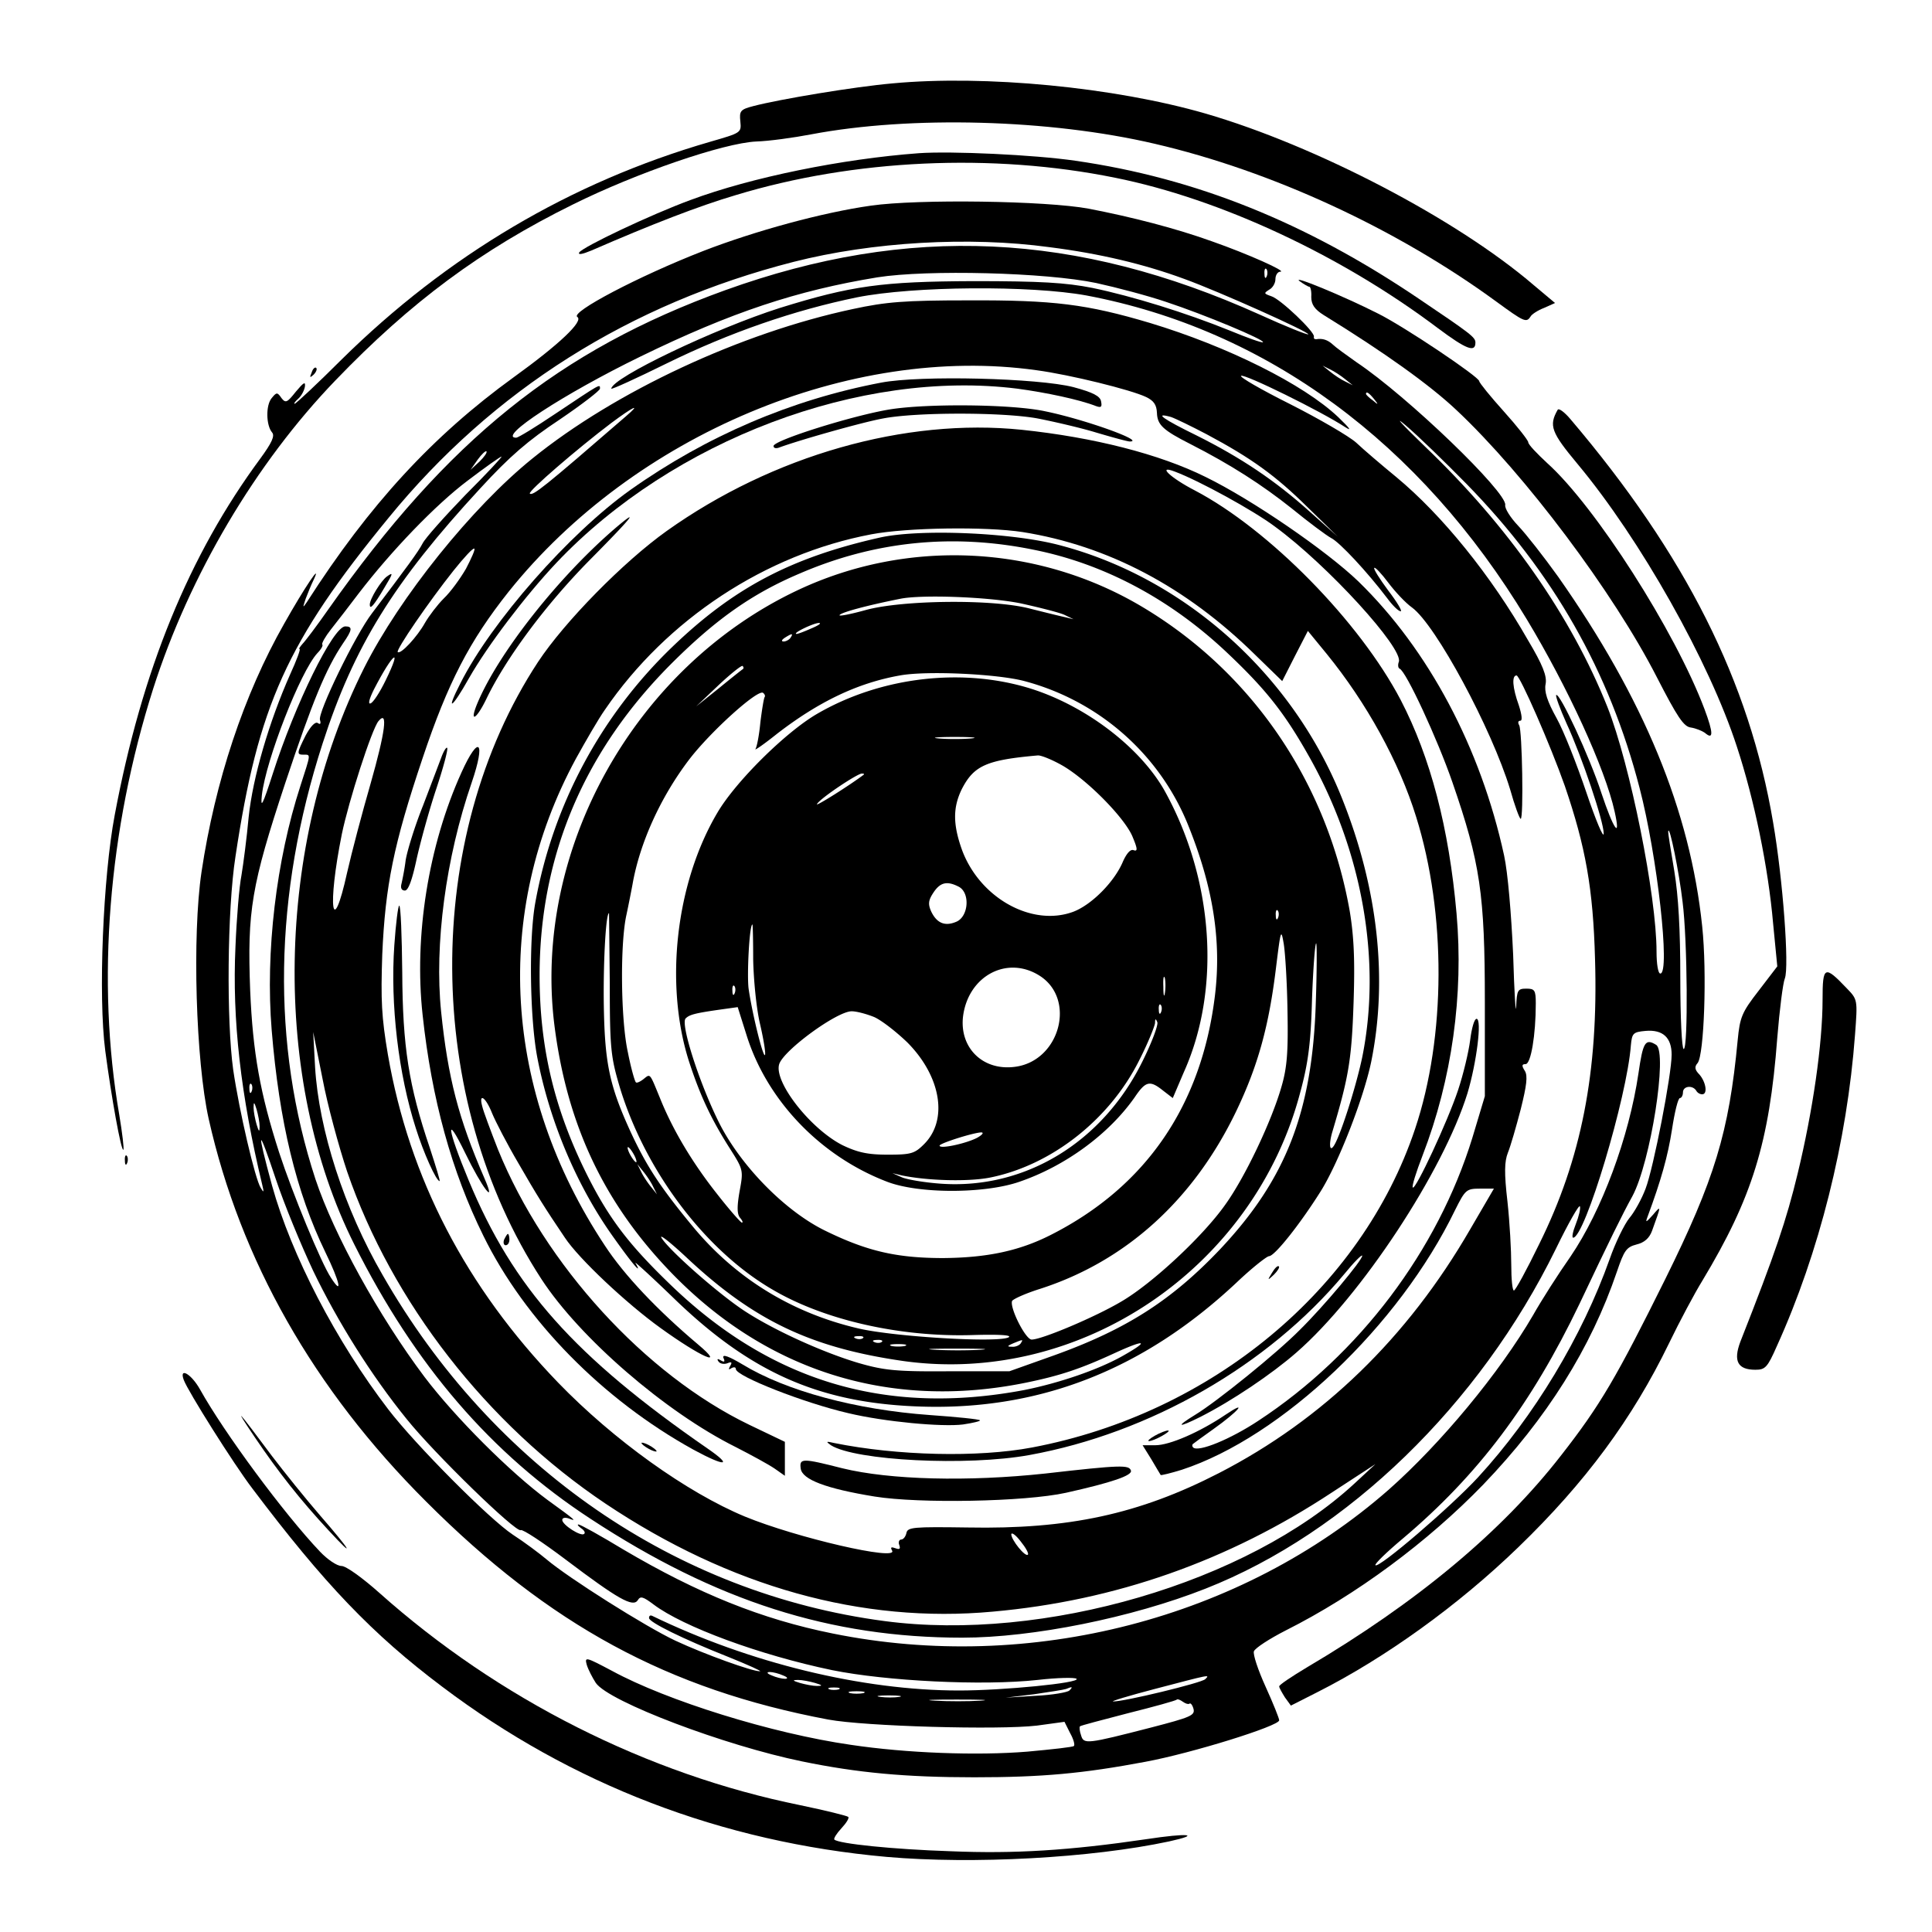 <svg xmlns="http://www.w3.org/2000/svg" width="682.667" height="682.667" version="1.0" viewBox="0 0 512 512"><path d="M236.5 22.1c-10.2.9-29.9 4.2-36.8 6-3.5.9-3.8 1.3-3.5 4.1.3 3 .2 3-8.1 5.4-36.9 10.7-69.6 30.1-97.5 57.6-6.5 6.5-12.2 11.8-12.5 11.8-.3 0 .1-.6.9-1.3.8-.7 1.6-2.1 1.8-3.2.2-1.5-.3-1.2-2.4 1.3-2.3 2.9-2.7 3.1-3.8 1.7-1.1-1.6-1.3-1.6-2.6 0-1.6 1.9-1.5 7.2.1 9.1.8.9-.1 2.8-3.1 6.9-18.9 25.6-31.4 56.1-38.6 94.5-3.1 16.4-4.4 48-2.5 62.5 1.6 12.1 4.2 26.7 4.8 26.2.2-.3-.3-4.5-1.1-9.3-6.1-35.3-2.9-75.5 9-112.9 9.6-30 27.1-59.7 48.3-81.7 20-20.8 38.6-34.6 62.9-46.6 16.9-8.4 40-16.3 48.6-16.7 3.4-.1 9.9-1 14.6-1.9 26.4-5 63.2-4 91 2.5 31 7.2 64.1 22.5 90.5 41.8 7.4 5.4 8 5.7 9.1 4 .3-.6 2-1.7 3.6-2.3l2.9-1.3-5.6-4.7c-20.5-17.6-57.8-37-87-45.5-24.2-7-58.5-10.3-83-8z"/><path d="M243.5 40.6C223.2 42.1 199.1 47 183 53c-10.6 3.9-28.5 12.4-29.5 13.9-.4.7.8.5 3.2-.5 16.1-7 28.5-11.8 38.3-14.7 31.3-9.5 68-11.2 100.5-4.6 27.9 5.6 60 20.6 85.6 39.9 7.5 5.6 9.9 6.5 9.9 3.8 0-1.4-1-2.2-15.1-11.7-29.9-20.2-59-31.9-90.9-36.5-11-1.6-32.9-2.6-41.5-2z"/><path d="M230.8 54.5c-12.8 1.8-30.7 6.7-44.4 12C169.2 73.2 151 82.8 153 84c1.7 1.1-4.7 7.2-16.9 16-21.4 15.5-38.2 33.7-54.8 59.6-1.1 1.6-1.1 1.5-.3-.9.6-1.6 1.5-3.8 2.1-5 2.4-5.1-2.4 2-7.8 11.6-10.7 18.8-18.3 41.8-21.9 65.8-2.5 16.9-1.5 50.1 1.9 65.4 8.4 37.4 27.8 71.7 57.7 101.5 32.6 32.6 64 49.7 106.5 57.7 9.7 1.8 45.1 2.8 55.3 1.6l7.3-1 1.5 3c.9 1.6 1.3 3.1 1 3.4-.2.3-5.8.9-12.3 1.5-13.4 1.1-32.1.4-46.8-1.8-20.9-3-48.8-11.7-63.3-19.6-7-3.7-7.3-3.8-6.7-1.6.4 1.3 1.5 3.4 2.4 4.8 3.5 5 34.2 16.6 54.7 20.8 14.6 3 27.3 4.2 45.6 4.2 18 0 28.8-1 45.3-4.1 12.4-2.3 35.5-9.5 35.5-11 0-.5-1.6-4.5-3.6-8.9s-3.4-8.6-3.1-9.4c.4-.9 4.1-3.3 8.4-5.5 18.7-9.4 37.7-23.5 52.4-38.7 16.8-17.5 28.5-36.1 35.4-56.4 1.9-5.6 2.5-6.5 5.2-7.2 2.1-.5 3.4-1.7 4.1-3.6 2.5-6.9 2.5-6.9.2-4.2-1.8 2-2 2.1-1.4.5 3.6-9.7 5.4-16.1 6.5-23.2.7-4.6 1.6-8.3 2.1-8.3.4 0 .8-.7.8-1.5 0-1.7 2.5-2 3.5-.5.3.6 1 1 1.6 1 1.5 0 1-3.2-.7-5.2-1.3-1.3-1.4-2.1-.5-3.1 1.7-2.2 2.5-23.9 1.2-36.2-3.2-30.7-15.5-60.4-38.2-92.7-3.8-5.3-8.5-11.3-10.6-13.5-2-2.1-3.6-4.6-3.4-5.5.4-3.4-25.8-28.7-39.4-37.8-2.7-1.9-5.6-4-6.3-4.7-1.3-1.2-2.7-1.7-4.4-1.4-.5 0-.7-.2-.6-.7.3-1.2-8.9-10-11.3-10.7-2-.7-2-.8-.6-1.7 1-.5 1.7-1.8 1.7-2.8 0-1.1.6-2 1.3-2 1.9 0-8.6-4.7-18-8-9.7-3.5-21.4-6.5-32.8-8.7-11.3-2.1-45.2-2.6-57.7-.8zm47.3 11c13.4 1.7 25.1 4.5 35.7 8.4 9.4 3.4 33.4 14.2 32.9 14.7-.2.2-6-2.1-12.8-5.2-48.8-22-93.1-24-141.7-6.5-44 15.9-73.5 39.6-105.2 84.6-3 4.3-6.1 8.4-6.8 9.1-.7.8-1.1 1.4-.8 1.4.3 0-.8 3-2.5 6.7-5.6 12.6-9.9 27.3-11 37.8-.5 5.5-1.4 12.4-1.9 15.4-.6 3-1.3 11.5-1.6 19-.9 19.3 1.4 39.4 7.1 63.1.5 2 .4 2.2-.4.8-1.5-2.3-5.7-20.4-7.3-31.3-1.8-12.9-1.6-42.4.6-56.5 6-40 13.6-56.9 40.6-89.8 27.7-33.9 63.9-56.7 107.3-67.8 20.8-5.3 46.5-6.8 67.8-3.9zm57.6 7.7c-.3.8-.6.5-.6-.6-.1-1.1.2-1.7.5-1.3.3.3.4 1.2.1 1.9zM290.5 75c5.5 1.2 13.8 3.4 18.5 5 10.3 3.4 26.3 10.1 25.7 10.7-.3.2-4.2-1.2-8.8-3.1-11.6-4.7-25.8-9.1-36.4-11.3-7.1-1.4-13.7-1.8-31.5-1.8-24.3.1-32.3 1.2-51.3 7.1-17.3 5.5-44.5 18.5-44.7 21.4 0 .3 6.6-2.7 14.7-6.7 16.7-8.2 33.8-14.1 50.4-17.5 15-3 46-3.2 60.8-.5 47.7 9 88.5 39 116.7 85.8 10.8 17.9 20.8 39.6 23.3 51 1.7 7.6-.3 4.7-3.5-4.9-3.1-9.6-11.1-26.8-12-26-.2.3 1 3.6 2.7 7.4 4.2 9.1 9.9 26.1 9.9 29.3 0 1.5-2.1-3.5-4.6-10.9-2.5-7.4-6-16.3-7.9-19.7-2.5-4.5-3.3-7.1-2.9-9 .4-2.1-.7-5-4.7-11.7-9.7-17-22.7-33.1-34.9-43.2-3.9-3.2-8.7-7.3-10.6-9.1-1.9-1.7-9.8-6.3-17.5-10.2-7.6-3.8-13.5-7.2-13-7.5.9-.6 21.2 9.4 27.6 13.6 1.9 1.2 1.2.3-1.9-2.7-9.2-8.7-29.3-18.7-49.8-24.9-16.8-5-25.6-6.1-48.3-6-16.8 0-21.7.4-30.5 2.3-29.6 6.3-62.9 21.8-84.9 39.6-16 12.9-35.2 36.8-44.6 55.5-23.6 47-24.6 109-2.6 152.8 16.1 32.1 36.3 55.5 62.6 72.7 33.2 21.8 63.6 31.5 98.5 31.5 18.7 0 45-5.3 64.5-13 37.6-14.8 72.6-48.8 92.8-90 3.3-6.8 6.2-11.9 6.4-11.3.2.6-.3 2.7-1.1 4.7s-1.1 3.6-.7 3.6c3.1 0 14.3-37.3 15.3-51 .3-3.2.6-3.5 3.9-3.8 4.6-.4 6.9 1.8 6.9 6.3 0 5.3-4.8 30-6.9 35.5-1 2.7-3 6.3-4.3 7.8-1.3 1.6-3.7 6.5-5.2 10.8-7.3 20.6-20.1 41.8-34.9 57.9-7.3 7.9-26.3 24.2-27.2 23.3-.3-.3 3-3.5 7.3-7.1 19.9-16.8 34-35.5 46.8-62.2 8.1-17.1 11.3-23.6 14-28.5 4.8-8.9 9.4-38.1 6.3-40.1-2.9-1.8-3.5-.7-4.7 7.6-2.5 16.9-9.7 36.3-18 48.5-3.3 4.7-7.7 11.6-9.9 15.5-8.9 15.3-24.5 34.1-38.3 46.3-39 34.2-95 48.7-147.3 38.1-18.9-3.8-35.7-10.6-55.4-22.2-6.1-3.7-11.5-6.7-12-6.7-.4 0-.1.4.7 1 .8.5 1.2 1.2.8 1.5-.8.8-5.8-2.4-5.8-3.7 0-.6.8-.7 1.7-.4 2.3.9 2 .6-5.6-4.9-9.9-7.3-24.5-21.9-32.6-32.6-12.1-16.1-24-37.7-28.9-52.4-11.7-35.7-11.1-75.3 1.9-115.5 8.3-25.7 18.8-42.7 41.8-67.6 7.8-8.5 12.7-12.7 21-18.2 5.9-4 10.7-7.7 10.7-8.2 0-1.3.4-1.5-11.9 6.7-5.2 3.5-9.8 6.3-10.3 6.3-5.2 0 12.6-11.6 32.9-21.5 24.2-11.8 41.5-17.5 62.8-21 13.3-2.1 44.7-1.3 58 1.5zm-15.9 23.1c9 1.2 25.1 5.2 29.1 7.1 2.1 1 2.8 2.1 2.9 4.2.1 3.2 1.6 4.6 8.9 8.3 10.6 5.4 19 10.8 26.9 17.1 4.4 3.6 9.1 7.1 10.4 7.8 2.2 1.1 9.5 8.9 14.8 15.9 1.4 1.9 3 3.5 3.6 3.5.5 0-1-2.5-3.3-5.5-2.3-3.1-4-5.8-3.7-6 .2-.3 1.9 1.5 3.7 3.9 1.8 2.4 4.6 5.4 6.3 6.6 6.3 4.6 21.1 32.1 26 48.2 1.2 4.3 2.5 7.8 2.8 7.8.8 0 .4-23.5-.4-24.8-.4-.7-.3-1.2.3-1.2s.4-1.6-.4-4.1c-1.7-4.7-1.9-7.9-.6-7.9.9 0 9 18.5 12.8 29.3 5.5 16.1 7.5 27.2 8 45.9.9 29.9-3.6 52.9-14.8 75.5-3.3 6.8-6.3 12.3-6.7 12.3-.4 0-.7-3-.7-6.8 0-3.7-.4-11.2-1-16.7-.9-7.7-.8-10.7.1-13 .7-1.7 2.2-6.9 3.4-11.5 1.6-6.4 1.9-8.9 1.1-10.2-.9-1.4-.8-1.8.2-1.8 1.4 0 2.7-7.7 2.7-16.1 0-3.5-.3-3.9-2.5-3.9-2.3 0-2.5.4-2.7 4.7-.1 2.7-.5-3.5-.8-13.7-.5-10.9-1.4-21.7-2.4-26.3-6.2-28.5-20-54.5-38.6-72.6-8.4-8.1-28.2-21.7-40.5-27.7-12.3-6.1-29.7-10.5-48.7-12.5-30.9-3.2-66 6.8-94.1 26.8-11.5 8.2-27.1 24.1-34.1 34.7-30.7 46.7-30.3 115.7.9 163.6 10.1 15.5 32.8 35.2 51.5 44.5 4.1 2.1 8.7 4.6 10.3 5.7l2.7 1.9v-9l-9.4-4.5c-27.6-13.3-54.2-42.4-66.6-72.9-2-5.1-3.9-10.2-4.2-11.5-1-3.7.9-2.5 2.6 1.8.9 2.2 4 8.2 7 13.3 4.9 8.5 6.9 11.7 12.3 19.7 3.7 5.6 16.4 17.5 25.3 23.9 10.8 7.8 17.5 10.7 10 4.4-10.8-9.1-19.6-18.4-24.7-26.2-27-40.8-29.8-88.1-7.7-129 2.6-4.7 6-10.6 7.7-13 16.4-24 42.6-41.2 70.6-46.5 9.5-1.8 30.3-2.1 40.1-.6 22.6 3.6 43.3 14.5 61.6 32.5l7.2 7 3.4-6.7 3.4-6.6 5 6.1c10.5 12.9 19.2 28.6 23.7 43.2 8 25.6 7.9 58.3-.3 82.7-14.2 42.4-53.9 75.4-101.5 84.4-14.3 2.7-35.7 2.2-52.5-1.2-2.1-.5-2.2-.4-.8.6 6.5 4.1 36.1 5.6 52.6 2.6 31.9-5.8 63.2-23.7 83.4-47.9 2.6-3.2 4.8-5.4 4.8-4.9 0 1.2-10.1 13.3-16.5 19.6-6.1 6.2-22.1 19.1-27.7 22.5-5.4 3.3-4.7 3.6 1.3.6 8.3-4.2 19-11.4 25.5-17.1 17.1-14.9 38.9-48 45.3-68.7 2.4-8 3.9-19.7 2.4-19.7-.6 0-1.3 2.5-1.7 5.7-.4 3.1-1.8 9-3.2 13.2-2.8 8.4-11.3 26.6-12 25.8-.3-.3.9-4.1 2.6-8.5 7.8-20.2 10.9-42.6 9-64.1-2-22.7-6.9-41.4-14.8-56.6-10.9-20.8-34.9-45.2-54.5-55.5-6.6-3.4-10.2-6.9-5.3-5 6.4 2.4 20.8 10.3 26.4 14.5 14.1 10.3 34.2 32.4 32.9 35.9-.3.8-.2 1.6.2 1.8 1.7.6 10.1 18.8 14 30.1 7.4 21.4 8.6 29.7 8.6 58.2v25l-3.3 11c-9.2 29.9-29.9 57.4-56.7 75-7.4 4.9-15.9 8.4-17.3 7.1-.3-.3-.3-.7-.1-.9.2-.2 2.7-2 5.5-4 6.6-4.7 9.3-7.9 3.2-3.8-6.8 4.6-14.8 8.1-18.6 8.1h-3.4l2.3 3.7c1.2 2.1 2.4 4 2.5 4.2.2.1 2.7-.5 5.6-1.4 26.5-8.7 57.6-38.2 72.4-68.8 2.7-5.4 3-5.7 6.6-5.7h3.7l-6.3 10.8c-16.6 28.7-39 50.4-66.6 64.6-21.2 10.9-39.9 14.9-66.5 14.4-14.5-.2-16-.1-16.3 1.5-.2.9-.8 1.7-1.4 1.7-.5 0-.8.7-.5 1.4.4 1.1.1 1.3-1 .9s-1.4-.3-.9.6c1.8 2.9-25.4-3.4-39-9-15.4-6.4-34.8-20.3-49.5-35.5-24.4-25.3-39.4-54.1-45.1-86.9-1.7-10-1.9-14.4-1.5-26.5.8-18.3 3-29.2 10.7-52.1 6.7-20 12.4-31 22.8-44.1 33.2-41.5 90.5-65.6 139.8-58.7zm81.9 2.4 2 1.6-2-1c-1.1-.5-2.9-1.7-4-2.6l-2-1.6 2 1c1.1.5 2.9 1.7 4 2.6zm7.6 5.2c1.3 1.6 1.2 1.7-.3.4-1-.7-1.8-1.5-1.8-1.7 0-.8.8-.3 2.1 1.3zm-198.2 4.6c-21.7 18.8-24.7 21.2-25.5 20.5-.5-.6 12.6-11.9 21.6-18.7 5.9-4.4 8.1-5.4 3.9-1.8zm222.7 17.9c23 23.5 37.9 49.7 45.9 80.6 4.7 18 8.2 49.2 5.5 49.2-.6 0-1-2.6-1-5.8 0-14.8-7-49.6-13-64.8-9.6-24.1-26.3-48-48.4-69.1-6.1-5.9-8.4-8.4-5.1-5.6 3.3 2.8 10.5 9.8 16.1 15.5zm-68.8-13.1c11.8 6.3 18.2 10.9 26.7 19.3l8 7.8-7.4-6.6c-9.1-8.2-18.2-14.3-30-20.2-8.8-4.3-11.5-6.2-6.8-4.9 1.2.4 5.5 2.5 9.5 4.6zm-192.7 7.2-2.4 2.2 1.9-2.7c1-1.4 2.1-2.4 2.3-2.2.3.3-.6 1.5-1.8 2.7zm-3.8 8.9c-5.5 5.7-10.6 11.4-11.3 12.8-1.2 2.3-4.1 6.2-13.4 18.5-4.4 5.7-14.5 26.5-13.8 28.3.3 1 .1 1.3-.6.8-.7-.4-1.9.9-3.2 3.3-2.4 4.8-2.4 5.1-.5 5.1s1.9-.4-.9 8.3c-6.4 19.7-9.3 44-7.6 64.7 2 24.3 6.5 42.9 14.2 58.8 3.9 8 4.7 11.8 1.5 6.8-2.6-3.9-10.2-22.4-13.7-33.1-5.1-15.8-7-26.6-7.7-43-.8-21.1.3-27.8 9.3-55 7.3-21.9 10.8-30.3 15.3-37 2.5-3.6 2.6-4.5.6-4.5-3.2 0-13.3 20.6-19.2 39-2.7 8.4-3.3 9.5-2.9 5.7 1.1-9.4 10.2-32.7 14.7-37.6 1-1 1.6-2.1 1.3-2.3-.2-.3.8-2.1 2.3-4 1.6-2 4.9-6.3 7.4-9.6 8.6-11.2 20.3-23.4 28.8-29.8 4.6-3.5 8.7-6.4 9-6.4.3 0-4 4.6-9.6 10.2zm.2 19.5c-1.5 2.6-4.1 6.2-5.9 7.9-1.7 1.7-3.9 4.6-5 6.5-2 3.6-6.4 8.4-7.2 7.7-.5-.6 8.2-13.3 14.8-21.6 2.8-3.5 5.2-6.1 5.5-5.8.3.2-.8 2.6-2.2 5.3zm-21.3 29.6c-1.5 3.1-3.3 5.9-4 6.1-.7.3-.4-1.1.9-3.7 5-9.7 7.7-11.8 3.1-2.4zm-4 27.4c-2.2 7.6-5 18.2-6.2 23.5-4 18.1-5.3 9.2-1.4-10.2 1.8-8.7 7.9-27.7 9.7-29.9 2.6-3.1 1.8 2.9-2.1 16.6zM445.9 239c1.3 10.1 1.5 39 .3 39-.5 0-.9-8.4-.9-18.8 0-12.9-.5-21.7-1.6-28.4-.9-5.4-1.7-10.1-1.6-10.5.3-1.9 2.9 10.9 3.8 18.7zM92 310.5c11.9 34.6 37 66.9 68.5 88 32.9 22 67.9 31.8 102.6 28.6 32.5-2.9 62.3-13.4 89.9-31.6l11.5-7.5-5.5 5.1c-28.4 26.3-82.4 42.1-124.6 36.5-55.3-7.3-103.9-40.8-133-91.7-10.2-17.6-16.9-38.5-17.9-55.1l-.5-9.3 2.5 12.5c1.3 6.9 4.3 17.9 6.5 24.5zm-25.3-21.3c-.3.8-.6.5-.6-.6-.1-1.1.2-1.7.5-1.3.3.3.4 1.2.1 1.9zm2.1 9.3c0 1.6-.2 1.5-.8-.5-.4-1.4-.8-3.4-.8-4.5 0-1.6.2-1.5.8.5.4 1.4.8 3.4.8 4.5zM83 336.8c6.5 13.5 15.4 27.7 24.8 39.3 7.3 9.1 29 30.2 30.2 29.4.5-.3 5.8 3.2 11.9 7.8 13.9 10.5 17.8 12.7 19.1 10.8.7-1.2 1.4-1 4.2 1.1 7.8 5.9 28.1 13.4 47.3 17.4 14.3 2.9 39.8 4.2 54.5 2.6 5.2-.6 9.9-.7 10.3-.3 1.1 1.1-19.6 3.1-31.1 3.1-25.7 0-55.6-7.3-81.4-19.8-.5-.2-.8 0-.8.6 0 1.1 8.9 5.5 21 10.3 5.2 2.1 9 3.8 8.4 3.8-1.9.1-14.7-4.5-22.4-8.1-7.9-3.7-28.3-16.6-34.1-21.5-1.9-1.6-5.9-4.6-9-6.6-6.2-4.1-25.8-23.8-33-33.2-13.8-18-25.7-40.9-30.8-59.3-4.2-15.4-3.8-16.1 1-1.7 2.2 6.6 6.7 17.5 9.9 24.3zM272.4 412c-.7.7-4.4-3.9-4.4-5.4.1-.6 1.2.2 2.5 1.9 1.3 1.6 2.2 3.2 1.9 3.5zm-64.9 32c1.3.5 1.4.9.5.9-.8 0-2.4-.4-3.5-.9-1.3-.5-1.4-.9-.5-.9.8 0 2.4.4 3.5.9zm111.9 1c-1 1-21.7 6-24.4 5.9-.8 0 4.1-1.5 11-3.3 14.9-3.9 14.7-3.9 13.4-2.6zM216 446c2 .6 2.1.8.5.8-1.1 0-3.1-.4-4.5-.8-2-.6-2.1-.8-.5-.8 1.1 0 3.1.4 4.5.8zm6.3 1.7c-.7.2-1.9.2-2.5 0-.7-.3-.2-.5 1.2-.5s1.9.2 1.3.5zm61.1.3c-.5.5-4.6 1.2-8.9 1.4l-8 .5 7.5-.9c4.1-.6 7.9-1.2 8.5-1.4 1.7-.7 1.9-.6.9.4zm-54.6.7c-1 .2-2.6.2-3.5 0-1-.3-.2-.5 1.7-.5s2.7.2 1.8.5zm9.5 1c-1.3.2-3.5.2-5 0-1.6-.2-.5-.4 2.2-.4 2.8 0 4 .2 2.8.4zm21.5 1c-3.2.2-8.6.2-12 0-3.5-.2-.9-.3 5.7-.3 6.6 0 9.4.1 6.3.3zm55.4.8c.3-.3.8.3 1.1 1.4.4 1.7-.8 2.2-11.2 4.9-17.1 4.4-17.9 4.5-18.6 2.1-.4-1.1-.5-2.2-.3-2.4.1-.2 5.9-1.7 12.8-3.5 6.8-1.7 12.6-3.3 12.9-3.6.2-.2.9.1 1.6.6.7.5 1.4.7 1.7.5z"/><path d="M233.5 101.4c-23.7 4.5-46.2 14.1-66.4 28.4-16.2 11.5-36.9 35-45.1 51.3-4 7.8-2.3 6.8 2.3-1.4 4.9-8.6 14.9-21.8 23.2-30.6 30.8-32.5 80.6-51.3 122.1-46.1 7.5 1 16.5 2.9 20.8 4.6 1.4.5 1.7.3 1.4-1.2-.2-1.4-2.1-2.4-7.3-3.8-9.3-2.4-40.6-3.2-51-1.2z"/><path d="M235.8 108.5c-9.8 1.6-30.8 8.2-30.8 9.7 0 .6.7.7 1.5.4 5.1-1.9 22-6.7 27.5-7.7 8.8-1.7 31.8-1.7 41 0 4.1.8 11.1 2.4 15.4 3.7 4.4 1.3 8.4 2.4 9 2.4 4.3 0-11.7-5.8-22.4-8-8.7-1.9-31.3-2.1-41.2-.5zm-72.3 31.1c-15.3 13-31.4 33.4-37 46.8-2.2 5.3-.3 4.4 2.4-1.2 5.2-10.8 15.7-24.9 27.1-36.5 11.2-11.3 13.8-14.4 7.5-9.1zm69.5 2.9c-23.4 5.3-38.6 13.3-54.9 29a124.74 124.74 0 0 0-36.2 67.5c-1.8 9.6-1.5 30.9.5 41.3 3.3 17.1 10.6 34.3 20.4 47.9 4.9 6.9 7.6 10 5.6 6.5-.4-.6 4 3.4 9.7 8.9 20.3 19.8 38.4 28 64.5 29.1 32.2 1.4 60.2-9.4 85.2-32.9 3.9-3.7 7.8-6.8 8.5-6.9 1.5 0 8.3-8.6 13.7-17.2 4.7-7.5 11.4-24.7 13.4-34.4 4.4-21.8 1.8-45.8-7.7-69.6-13.1-33-41.9-58.7-75.2-67.3-12.7-3.3-37-4.3-47.5-1.9zm41 3.2c18.5 3.7 36 13 50.9 27 10.3 9.7 15.3 15.9 21.8 27.4 14.3 25.1 19.5 54.4 14.3 80.1-1.7 8.1-6.1 21.8-7.7 23.7-1 1.3-1.1-1-.2-4 4.3-14.4 5.1-19.1 5.6-33.9.4-11.6.1-17.8-1-24.5-6-34-25.7-63.1-54.7-80.5-27.8-16.7-62.5-18.4-91.8-4.5-43 20.4-70 68.6-64.3 115 3.2 25.6 12.5 46 29.4 64.1 25.6 27.5 59.1 38.3 95.7 30.8 9.2-1.9 14.5-3.7 23.8-8 7.9-3.6 8.9-3.1 1.6 1-6.6 3.7-17 7.2-26.1 9-36.8 6.9-67.5-2.4-94.3-28.6-10.5-10.2-15.7-17-21.5-28.6-8.6-17.3-12.5-33.6-12.5-52.7 0-31.8 11.9-59.8 35.4-83.1 11.5-11.4 21-18.1 33.5-23.4 19.9-8.6 40.6-10.7 62.1-6.3zm-3.5 14.2c5 1.1 10.1 2.4 11.5 3l2.5 1.2-2.5-.6c-1.4-.3-5.4-1.3-9-2.2-9.8-2.6-34.1-2.3-43.7.4-4 1.1-7.1 1.7-6.8 1.3.4-.7 7-2.5 16-4.3 5.7-1.2 23.7-.5 32 1.2zm-55.4 6.6c-1.8.8-3.6 1.5-4 1.5-1.3-.1 4.5-2.9 5.9-2.9.8 0 0 .6-1.9 1.4zm-5.6 2.5c-.3.5-1.2 1-1.8 1-.7 0-.6-.4.3-1 1.9-1.2 2.3-1.2 1.5 0zm-12.6 8.3c-.2.1-3.1 2.4-6.4 5.1l-6 4.8 5.9-5.6c3.3-3.1 6.2-5.4 6.4-5.1.3.3.3.6.1.8zm74.6 3.2c19.9 5.3 36 19.6 43.5 38.5 6.5 16.2 8.7 30.3 7 44.6-3.5 29.3-18.3 50.9-43.6 63.7-8.3 4.2-16.8 6-28.4 6.1-12.3 0-20.1-1.8-31-7.1-10.9-5.2-23-17.6-28.7-29.3-5.1-10.4-10-25.7-8.6-27.1 1-1 2.4-1.4 9.5-2.4l4.3-.6 2.4 7.6c5.4 17.1 19.4 31.8 37 38.6 8.3 3.3 25.9 3.3 35.2.1 12.3-4.2 23.8-12.7 30.6-22.4 2.9-4.3 4-4.6 7.5-1.8l2.6 2 2.9-6.8c10-22.2 7.9-51.3-5.1-74.7-6.4-11.3-20.5-22.2-35.1-26.9-18.2-5.8-40-3.3-57 6.6-8.4 4.9-21.6 18-26.4 26.2-11 18.6-14 45.2-7.6 65.6 3 9.3 6 15.7 11.2 23.8 3.3 5.2 3.3 5.5 2.3 10.9-.7 4-.7 6 .1 7 .6.7.9 1.3.5 1.3-.3 0-3.3-3.4-6.5-7.5-6.5-8.2-11.8-17-15.2-25.5-2.8-6.8-2.5-6.5-4.4-5-.9.7-1.8 1.1-2 .8-.3-.3-1.3-3.8-2.1-7.9-1.9-8.5-2.1-28.7-.4-36.4.6-2.8 1.3-6.4 1.6-8 1.9-11 7.4-23.2 15.1-33.3 5.7-7.4 18-18.5 19.5-17.6.4.3.7.8.4 1.2-.2.4-.7 3.4-1.1 6.7-.3 3.2-.9 6.4-1.3 7-.3.5 2.3-1.3 5.8-4.1 10.9-8.4 21.2-13.4 32.5-15.4 7.1-1.3 25.9-.4 33 1.5zm-14.2 15.2c-2.4.2-6.2.2-8.5 0-2.4-.2-.5-.4 4.2-.4s6.6.2 4.3.4zm24.3 7.2c6.7 3.9 16.7 14.1 18.6 19 1.3 3.1 1.3 3.8.2 3.4-.8-.3-1.8.8-2.8 3-2.2 5.3-8.2 11.4-13.1 13.3-10.9 4.1-24.7-3.5-29.5-16.2-2.5-6.9-2.5-11.4-.1-16.3 3.2-6.2 6.5-7.7 20.1-8.9.8-.1 3.8 1.1 6.6 2.7zm-52.7 2.4c-3.7 2.8-12.9 8.6-12.4 7.8.8-1.5 10.7-8.1 11.9-8.1.5 0 .7.1.5.3zm25.2 29.7c3 1.6 2.6 7.7-.5 9.2-3.1 1.4-5.3.5-6.8-2.6-.9-2-.8-3 .6-5.1 1.8-2.7 3.6-3.1 6.7-1.5zm84.6 8.2c-.3.8-.6.5-.6-.6-.1-1.1.2-1.7.5-1.3.3.3.4 1.2.1 1.9zm-177.1 17.6c0 17.3.3 19.4 2.7 27.5 6.8 22.2 22.7 43.2 40.5 53.5 13.8 8.1 33.9 12.6 53 12 6.8-.2 10.5 0 9.5.6-2.7 1.5-29.9-.1-39.6-2.3-17.8-4.1-32.9-13.4-44.3-27.3-8.5-10.3-12.1-15.8-16.4-25.1-5.6-12.3-6.8-18.2-7-34.5-.1-11.4.6-23.2 1.4-23.2 0 0 .1 8.4.2 18.8zm38-6.6c.1 5.2.8 12.8 1.8 17.1 1 4.3 1.6 8.1 1.3 8.3-.5.5-3.3-10.7-4.3-17.5-.5-3.6.2-17.1 1-17.1.1 0 .2 4.2.2 9.2zM341.2 268c.2 10.7-.1 14.9-1.6 20-2.6 9.1-9.7 24.1-15 31.4-5.9 8.3-19.2 20.7-27.4 25.5-6.9 4.1-21.1 10.1-23.8 10.1-1.6 0-5.8-8.3-5.2-10.2.2-.5 3.5-2 7.3-3.2 22.8-7.3 40.8-23.6 52.1-47.1 5.8-12.1 8.7-22.6 10.6-38.4 1.2-9.7 1.3-10.1 2-6 .4 2.4.9 10.5 1 17.9zm7.5-2.3c-.9 28.9-7.9 46.8-25.3 65.3-12.9 13.6-24.9 21.3-44.1 28.2l-11.8 4.2h-16c-13.8.1-17.1-.2-24-2.2-9.1-2.7-21.6-8.3-29.6-13.4-6.8-4.3-20.1-16-22.5-19.6-1-1.5 2 .8 6.6 5.1 17.8 16.7 33 23.9 57.5 27.4 46.9 6.5 92.9-24.7 105.1-71.3 2.1-7.7 2.8-13.2 3.1-24.7.3-8.1.8-14.7 1.1-14.7.2 0 .2 7.1-.1 15.7zm-73-7c9.5 6.3 5.1 22.4-6.6 24-8.5 1.2-14.8-4.9-13.9-13.2 1.3-10.9 11.8-16.5 20.5-10.8zm33 4.5c-.2 1.3-.4.5-.4-1.7-.1-2.2.1-3.2.4-2.3.2 1 .2 2.8 0 4zm-114 0c-.3.8-.6.5-.6-.6-.1-1.1.2-1.7.5-1.3.3.3.4 1.2.1 1.9zm113 5c-.3.8-.6.5-.6-.6-.1-1.1.2-1.7.5-1.3.3.3.4 1.2.1 1.9zm-76.1 1.3c1.9.8 5.9 3.9 8.9 6.8 8.9 9 10.8 20.5 4.4 26.9-2.5 2.5-3.4 2.8-9.6 2.8-5.4 0-8-.6-12-2.5-8.5-4.3-18.3-16.8-16.8-21.5 1.2-3.7 15.3-14 19.2-14 1.3 0 3.9.7 5.9 1.5zm71.1 11.9c-10.6 21.4-31.1 33.8-53.2 32.3-4.4-.3-9.1-1.1-10.5-1.7l-2.5-1.1 2.5.6c6.8 1.4 17.4 1.7 23.2.6 16.3-3.2 31.8-15.3 39.7-31.1 2.3-4.5 4.1-9 4.2-9.9 0-1.2.2-1.2.6-.2.3.7-1.5 5.5-4 10.5zM259 301.5c-2.8 1.5-10 3.1-10 2.1 0-.6 8.8-3.4 11-3.5.8 0 .4.6-1 1.4zm-91 4.5c.6 1.1.8 2 .6 2-.3 0-1-.9-1.6-2-.6-1.1-.8-2-.6-2 .3 0 1 .9 1.6 2zm5.1 8.5 1 2-1.6-2c-.9-1.1-2.1-2.9-2.6-4l-1-2 1.6 2c.9 1.1 2.1 2.9 2.6 4zm55.6 40.1c-.3.3-1.2.4-1.9.1-.8-.3-.5-.6.6-.6 1.1-.1 1.7.2 1.3.5zm5 1c-.3.3-1.2.4-1.9.1-.8-.3-.5-.6.6-.6 1.1-.1 1.7.2 1.3.5zm36.8.4c-.3.5-1.4 1-2.3.9-1.4 0-1.3-.2.3-.9 2.7-1.1 2.7-1.1 2 0zm-30.7.7c-1 .2-2.6.2-3.5 0-1-.3-.2-.5 1.7-.5s2.7.2 1.8.5zm20 1c-3.2.2-8.6.2-12 0-3.5-.2-.9-.3 5.7-.3 6.6 0 9.4.1 6.3.3zM117 200.6c-.6 1.6-2.8 7.4-4.9 12.9-2.2 5.5-4.2 12-4.6 14.5-.3 2.5-.9 5.3-1.1 6.2-.3 1.1 0 1.8.9 1.8s1.9-2.7 3.1-8.3c1-4.5 3.3-12.9 5.2-18.6 1.9-5.7 3.2-10.6 2.9-10.9-.2-.3-.9.8-1.5 2.4z"/><path d="M122.3 204.7c-8.8 19.4-12.6 43.4-10.3 64.3 2.4 22.3 7.7 41.5 16.1 58.5 11 22.4 31.6 43.4 55.7 56.7 8.5 4.6 10.6 4.4 3.6-.4-35.1-24.3-51.4-42.5-63.2-71-5.7-13.7-6.3-18.3-.9-7.2 4.4 9.1 8.4 14.3 5.1 6.7-6.9-15.9-9.7-26.7-11.5-44.2-1.8-17.7 1.2-40.7 8.1-60.7 3.8-11.1 1.9-12.9-2.7-2.7zm-17.8 45.8c-1.1 15.7 1.1 34.2 5.7 48.5 2 6.4 5.4 14 6.3 14 .2 0-1-3.9-2.6-8.8-5.6-16.5-7.2-26.9-7.3-46.5-.1-9.7-.4-17.7-.8-17.7-.3 0-.9 4.7-1.3 10.5z"/><path d="M133.6 328.5c-.3.8-.1 1.5.4 1.5.6 0 1-.7 1-1.5s-.2-1.5-.4-1.5-.6.7-1 1.5zm203.5 8.8c-1.3 2.1-1.2 2.1.5.5 1-1 1.6-2 1.3-2.2-.3-.3-1.1.5-1.8 1.7zm-145.4 22.5c.5 1.1.3 1.3-.7.7-.8-.5-1.1-.4-.6.3.4.6 1.4.8 2.3.5 1.2-.5 1.4-.3.8.7-.5.9-.4 1.1.3.6.7-.4 1.2-.3 1.2.2 0 1.9 18.1 9 29.8 11.7 9.6 2.3 24.9 3.7 30.4 3 2.7-.4 4.7-.9 4.5-1.1-.2-.3-6.2-.9-13.3-1.4-19.6-1.4-38.1-6.4-49.6-13.4-3.7-2.2-5.4-2.8-5.1-1.8zM306 380.5c-1.4.8-2 1.4-1.5 1.4.6 0 2.1-.6 3.5-1.4 1.4-.8 2.1-1.4 1.5-1.4-.5 0-2.1.6-3.5 1.4zm-136 1.9c0 .3.9 1 2 1.6 1.1.6 2 .8 2 .6 0-.3-.9-1-2-1.6-1.1-.6-2-.8-2-.6zm42.2 6.8c.4 2.9 6.7 5.3 19.6 7.4 11.8 1.9 39.8 1.4 50.7-1 12.1-2.7 17.7-4.6 17.2-5.9-.5-1.5-2.6-1.5-22.7.8-20.4 2.2-41.2 1.7-53.8-1.4-10.6-2.7-11.4-2.7-11 .1zM102.5 152.8c-1.5 1.1-4.5 5.9-4.5 7.4s1 .4 3.9-4.5c2.3-3.8 2.4-4.2.6-2.9zm241.9-78.3c1.1.8 2.3 1.5 2.6 1.5.3 0 .6 1.2.5 2.7 0 2 .9 3.3 3.3 4.8 16.4 10.1 28.2 18.6 35.2 25.2 18.1 17 41.6 48.3 53.1 70.8 5.4 10.5 7.1 13.1 9 13.3 1.3.2 3 .9 3.7 1.4 2.3 2 2.3.1-.1-6.3-7.8-20.7-28.9-53.7-41.7-65.2-2.7-2.5-5-4.9-5-5.5 0-.5-2.9-4.2-6.5-8.2-3.6-4-6.5-7.6-6.5-8 0-1.1-19.9-14.5-27-18-8.9-4.5-22.9-10.3-20.6-8.5zM82.6 98.7c-.6 1.4-.5 1.5.5.6.7-.7 1-1.5.7-1.8-.3-.3-.9.2-1.2 1.2z"/><path d="M412.8 108.6c-2.4 4.2-1.7 6 5.3 14.4 16.6 19.9 34.9 52.4 42.2 74.9 4.6 14 8.3 31.9 9.6 46.9l1.1 11.3-4.9 6.4c-4.5 5.8-5 7-5.6 13.2-2.3 24.4-6.1 36.8-19.2 63.3-12.9 26-17.2 33.4-27.6 46.7-15.7 20.2-38.1 38.9-67.4 56.2-4 2.4-7.3 4.6-7.3 5 0 .4.7 1.6 1.5 2.9l1.6 2.2 7.1-3.6c17.8-9 37.2-22.9 53.2-38.4 17.7-17.1 30.2-34 39.9-54 2.8-5.8 6.8-13.3 8.9-16.7 13.1-21.8 17.7-36.4 19.8-64.3.6-7.4 1.5-14.5 2-15.7 1.2-3-.5-26.2-3.1-41.3-6.3-37.4-23.2-71-53.7-106.9-1.6-1.9-3.1-3-3.4-2.5zM483 264.9c0 11.7-2.6 29.6-6.6 46.1-3 12.4-5.9 21-15.2 44.6-1.9 5.1-.7 7.4 4 7.4 2.6 0 3.2-.6 5.7-6.3 11.2-24.7 18.6-54.2 20.7-82.5.7-9.3.7-9.3-2.2-12.3-5.9-6.2-6.4-5.9-6.4 3zM33.1 307.6c0 1.1.3 1.4.6.6.3-.7.2-1.6-.1-1.9-.3-.4-.6.2-.5 1.3zm15.6 58.1c1.1 3 13.3 22.4 18.2 28.8 19 25.2 31.8 38.6 50.3 52.5 34.3 25.9 74.1 41.2 117.8 45.1 22.9 2 54.2.3 74.8-4.1 8.7-1.9 5.2-2.3-6-.6-20.4 3-35 3.9-51.8 3.2-15.4-.5-29.8-2-30.9-3.1-.2-.3.6-1.6 1.9-3 1.3-1.4 2.1-2.7 1.8-3-.3-.3-6-1.7-12.7-3.1-40.5-8.2-80-28.1-111.6-56.3-4.5-4-8.8-7.1-10-7.1-1.2 0-3.7-1.7-5.7-3.8-9.5-10-25.4-31.5-31.8-43-2.3-4.1-5.6-6-4.3-2.5z"/><path d="M67.6 381c6.1 9 11.8 16.3 19.6 24.7 7.2 7.8 5.8 5.3-2.3-4-3.9-4.5-9.6-11.6-12.8-15.8-9.3-12.5-10.5-13.8-4.5-4.9z"/></svg>